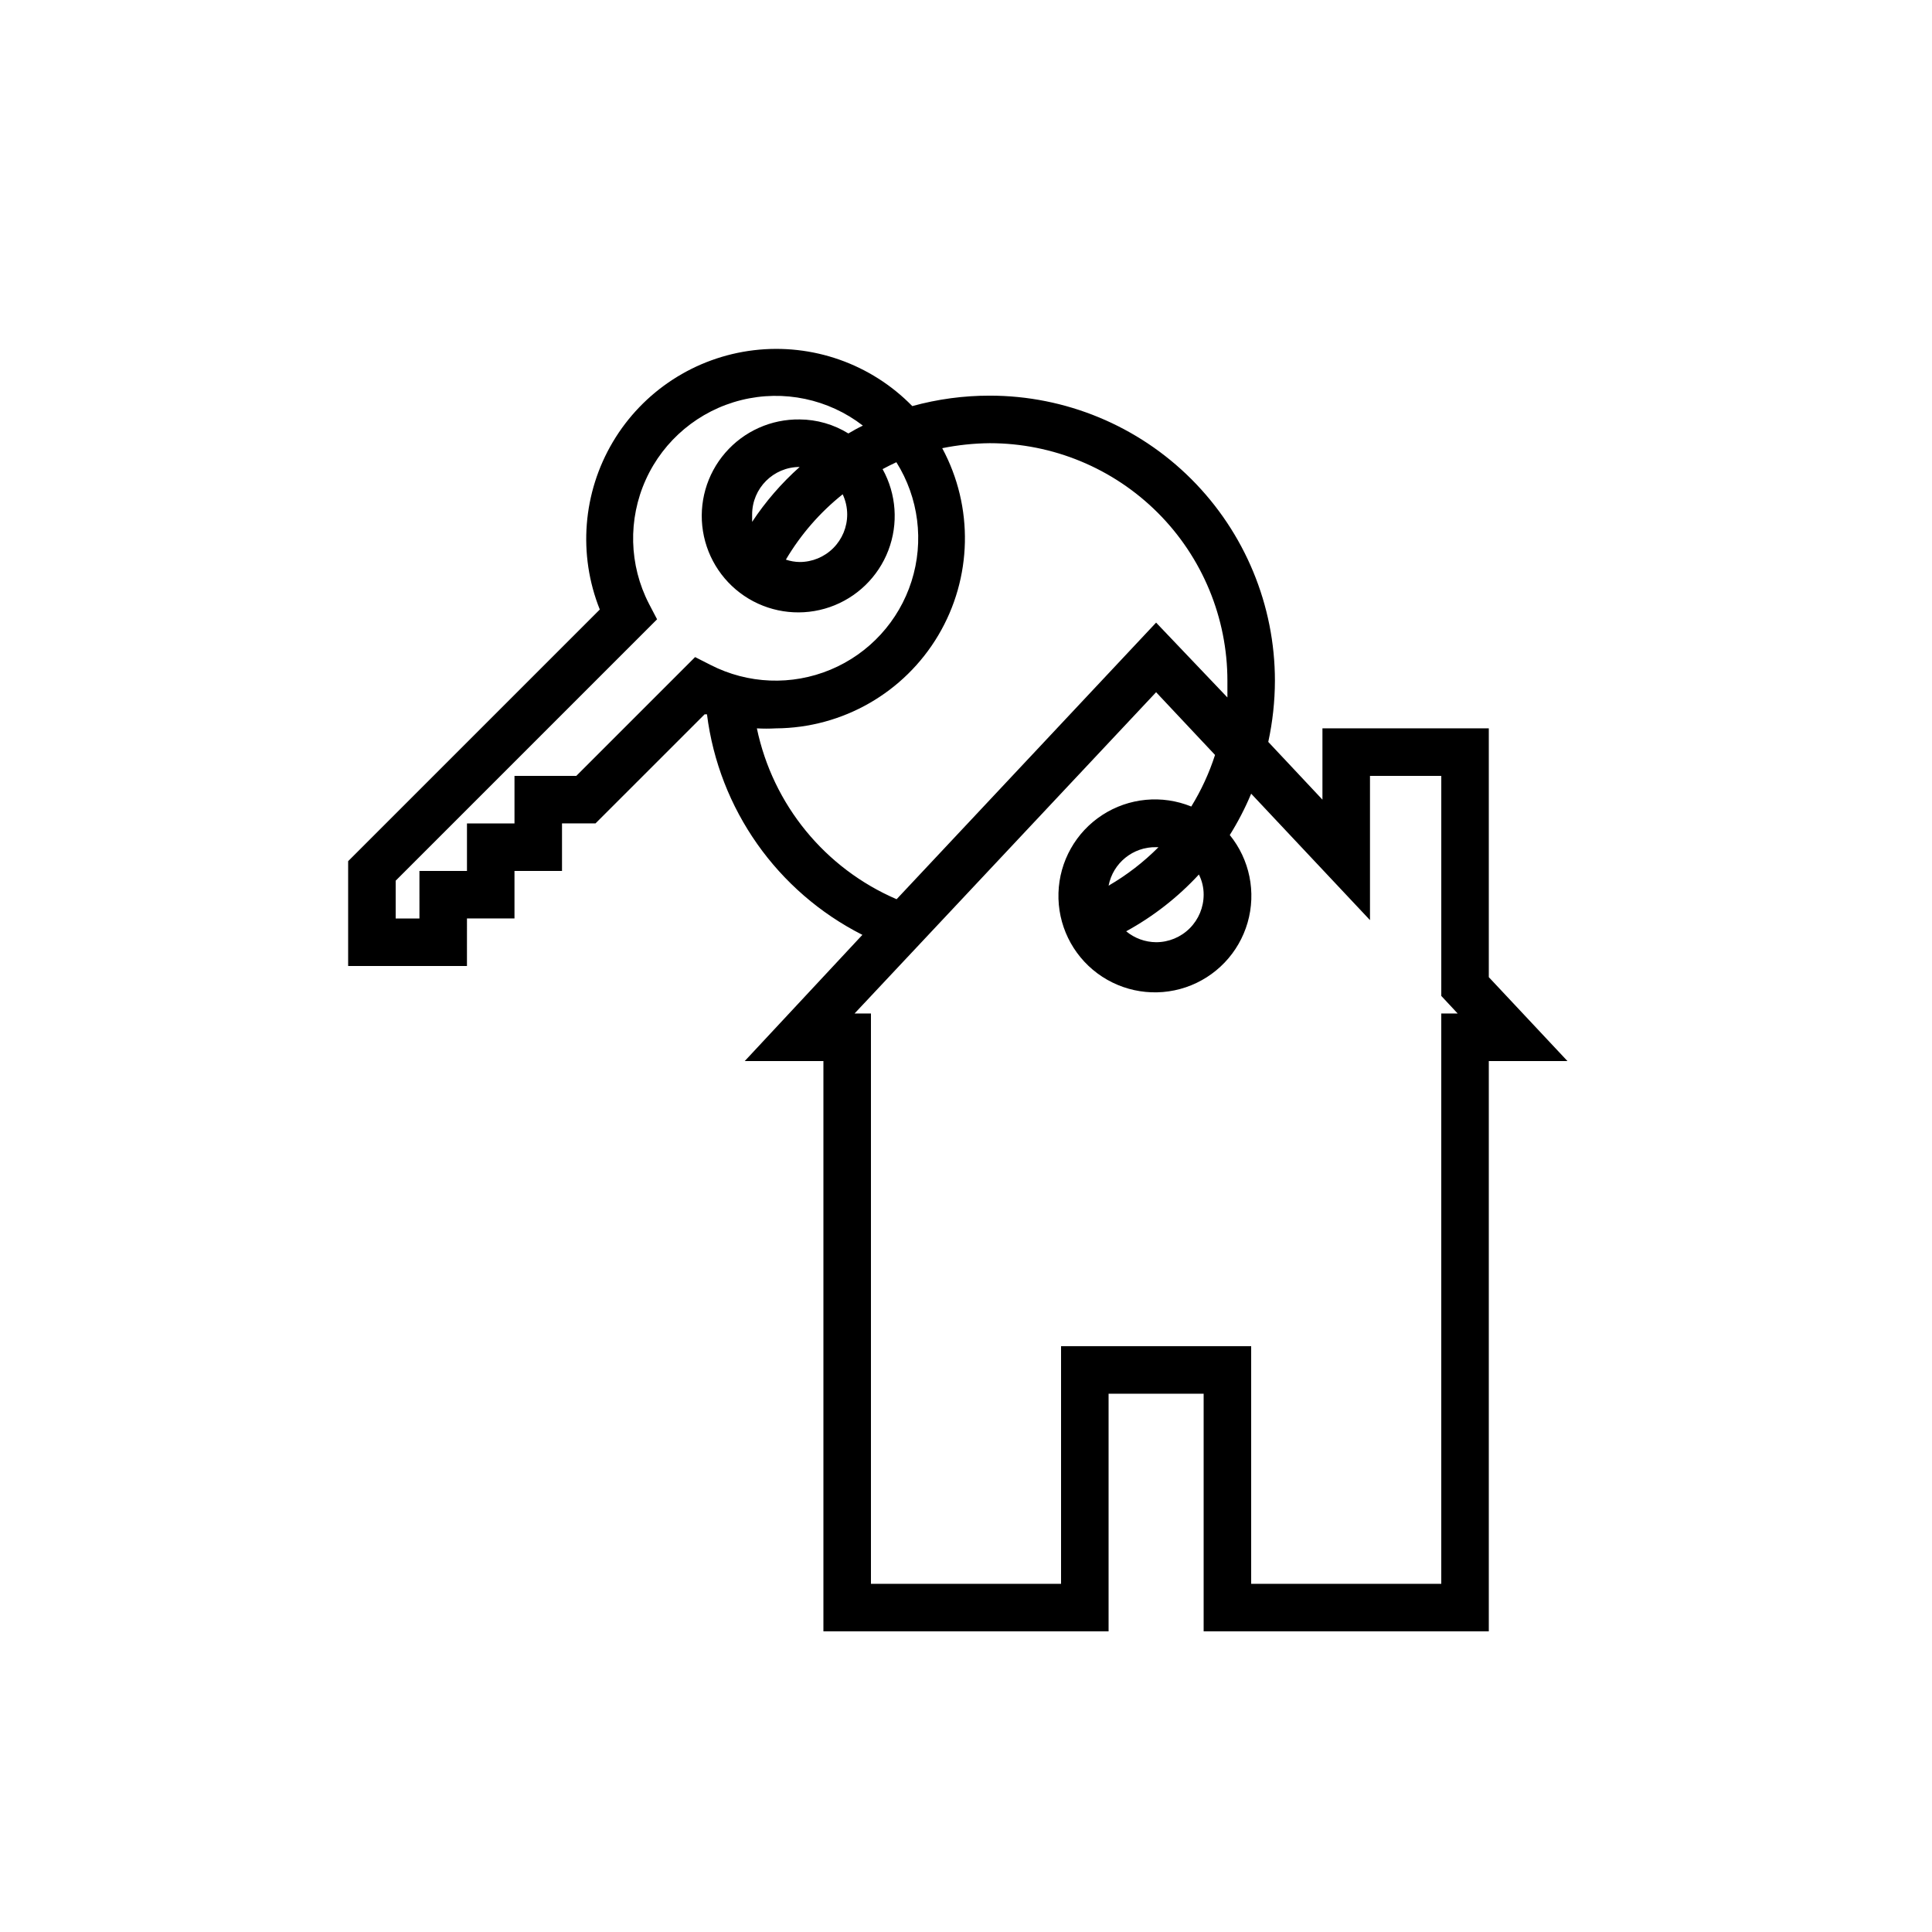 <?xml version="1.0" encoding="UTF-8"?>
<!-- Uploaded to: SVG Find, www.svgfind.com, Generator: SVG Find Mixer Tools -->
<svg fill="#000000" width="800px" height="800px" version="1.1" viewBox="144 144 512 512" xmlns="http://www.w3.org/2000/svg">
 <path d="m267.75 387.4h12.594v-12.594h12.594v-12.598h8.879l28.91-28.902h0.629c3.168 25.109 18.602 47.008 41.184 58.441l-31.172 33.438h20.844v151.14h75.574v-62.977h25.191v62.977h75.57v-151.14h20.844l-20.844-22.23v-65.934h-44.086v18.895l-14.359-15.305h0.004c1.156-5.32 1.746-10.746 1.762-16.188 0-20.043-7.961-39.262-22.133-53.438-14.172-14.172-33.395-22.133-53.438-22.133-6.938-0.008-13.844 0.926-20.531 2.769-10.941-11.195-26.469-16.664-42.016-14.805-15.543 1.859-29.34 10.84-37.332 24.301-7.992 13.461-9.273 29.875-3.465 44.414l-66.691 66.691v27.773h31.488zm239.31 0.441v-38.227h18.895v58.316l4.344 4.66h-4.348v151.14h-50.379v-62.977h-50.383v62.977h-50.379v-151.14h-4.344l79.914-85.145 15.617 16.625c-1.543 4.793-3.66 9.379-6.297 13.668-7.758-3.16-16.566-2.316-23.586 2.25-7.019 4.566-11.359 12.285-11.609 20.656-0.254 8.371 3.606 16.336 10.336 21.32 6.731 4.984 15.473 6.356 23.406 3.676 7.934-2.684 14.051-9.082 16.375-17.125 2.324-8.047 0.562-16.723-4.719-23.223 2.184-3.492 4.082-7.156 5.668-10.957zm-44.082-6.738c0 3.34-1.328 6.543-3.691 8.906-2.363 2.363-5.566 3.688-8.906 3.688-2.898-0.023-5.703-1.047-7.934-2.894 7.195-3.938 13.707-9.023 19.27-15.051 0.836 1.66 1.27 3.492 1.262 5.352zm-25.191-2.394c1.16-6.008 6.477-10.312 12.594-10.199h0.629c-3.941 3.965-8.387 7.394-13.223 10.199zm-31.488-117.26c16.703 0 32.719 6.637 44.531 18.445 11.809 11.812 18.445 27.832 18.445 44.531v4.41l-18.895-19.836-68.77 73.301c-18.984-8.16-32.801-25.055-37.031-45.277 1.68 0.094 3.363 0.094 5.039 0 17.68-0.102 34.012-9.461 43.035-24.66 9.027-15.203 9.426-34.02 1.047-49.59 4.148-0.84 8.367-1.281 12.598-1.324zm-37.785 18.895c0 3.34-1.328 6.543-3.691 8.906-2.359 2.363-5.566 3.688-8.906 3.688-1.242-0.02-2.473-0.23-3.652-0.629 3.922-6.641 9.023-12.512 15.051-17.316 0.789 1.672 1.195 3.5 1.199 5.352zm-25.191 0c0-6.957 5.641-12.594 12.594-12.594-4.809 4.281-9.043 9.172-12.594 14.547v-1.953zm-88.168 107.06h-6.297v-10.012l69.273-69.273-2.141-4.094c-5.301-10.266-5.609-22.395-0.844-32.918 4.766-10.527 14.086-18.293 25.297-21.082 11.211-2.789 23.082-0.297 32.227 6.766-1.324 0.629-2.582 1.324-3.84 2.078h-0.004c-3.879-2.402-8.348-3.688-12.91-3.715-7.551-0.109-14.77 3.121-19.711 8.836-4.945 5.711-7.109 13.316-5.914 20.777 1.195 7.457 5.629 14.008 12.109 17.891 6.481 3.879 14.348 4.695 21.488 2.231 7.141-2.469 12.824-7.969 15.527-15.023 2.699-7.055 2.144-14.941-1.52-21.547 1.195-0.629 2.394-1.258 3.652-1.828 5.914 9.414 7.383 20.953 4.016 31.547s-11.227 19.168-21.488 23.438c-10.262 4.273-21.887 3.809-31.773-1.266l-4.094-2.078-31.488 31.488h-16.375v12.594h-12.594v12.594l-12.598 0.004z"/>
</svg>